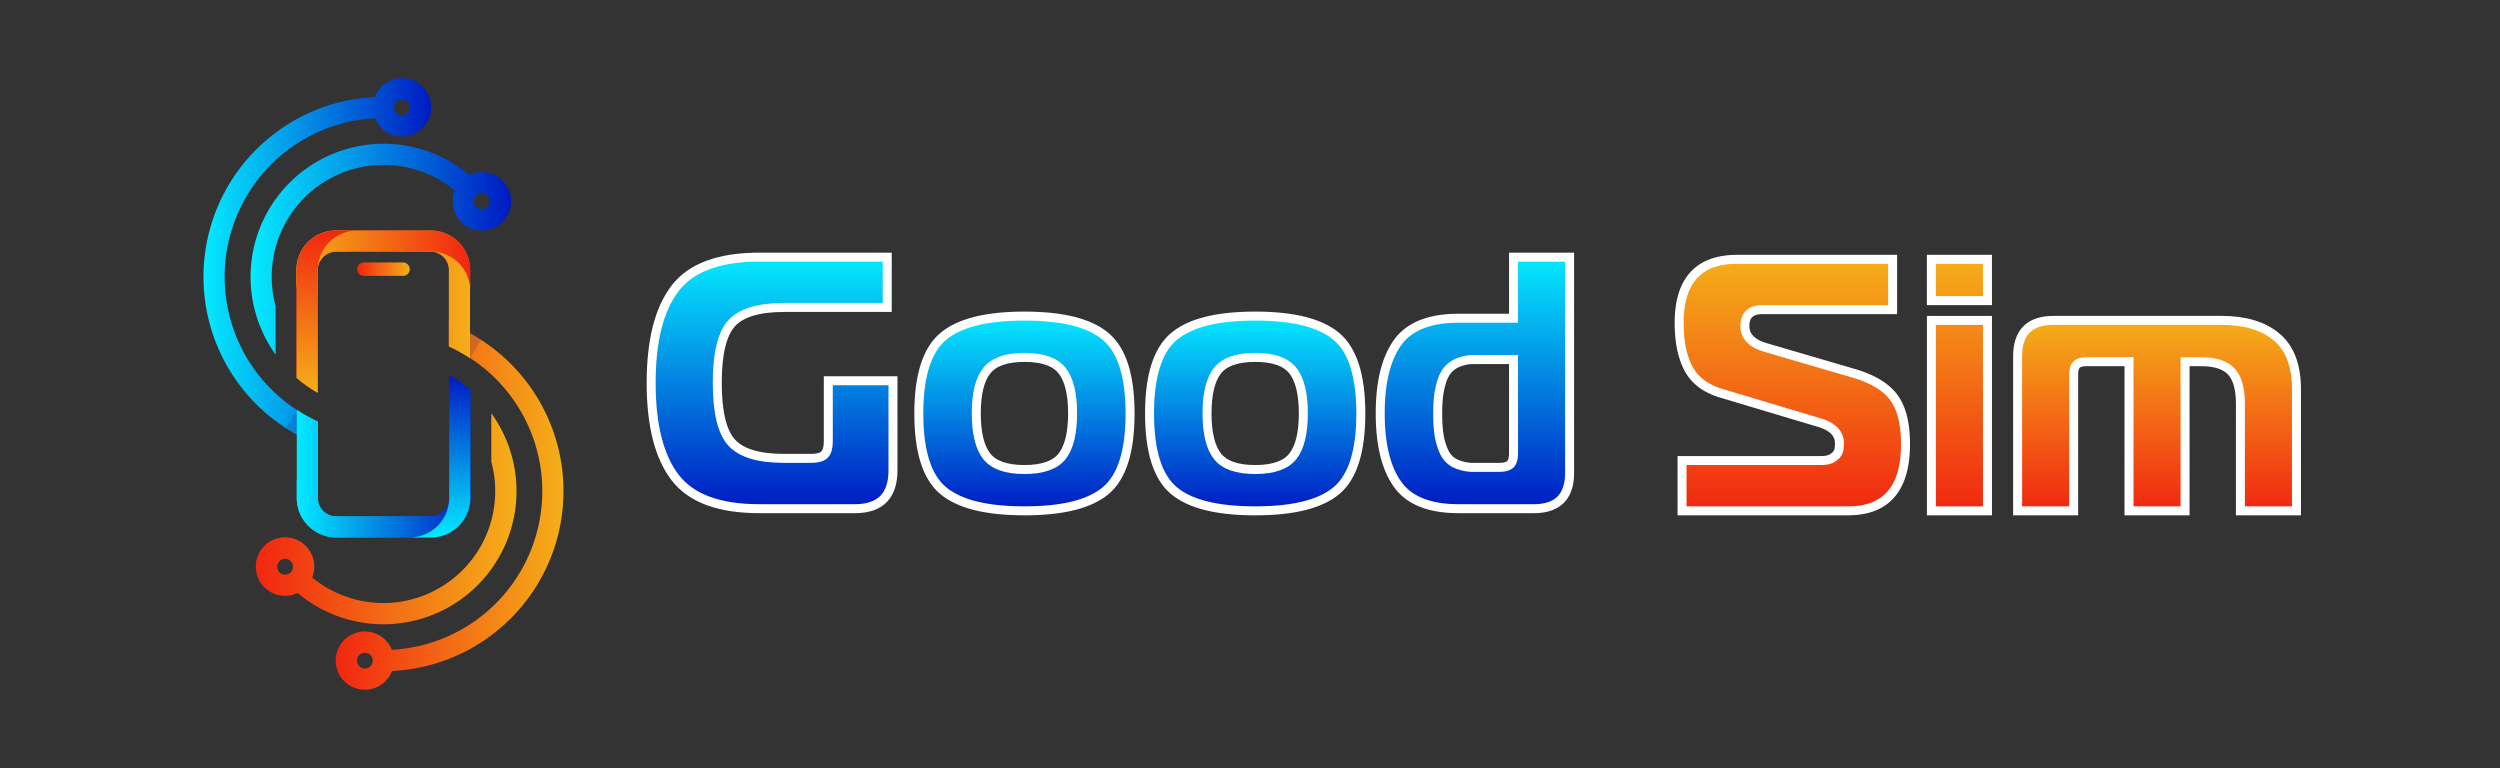 <svg xmlns="http://www.w3.org/2000/svg" xmlns:xlink="http://www.w3.org/1999/xlink" viewBox="0 0 1391.49 427.45"><rect x="0" y="0" width="1391.49" height="427.45" fill="#333333" stroke="none"/><defs><style>.cls-1{isolation:isolate;}.cls-2{fill:url(#linear-gradient);}.cls-3{fill:#130066;opacity:0.15;mix-blend-mode:multiply;}.cls-4{fill:url(#linear-gradient-2);}.cls-5{fill:url(#linear-gradient-3);}.cls-6{fill:url(#linear-gradient-4);}.cls-7{fill:url(#linear-gradient-5);}.cls-8{fill:url(#linear-gradient-6);}.cls-9{fill:url(#linear-gradient-7);}.cls-10{fill:url(#linear-gradient-8);}.cls-11{fill:url(#linear-gradient-9);}.cls-12{fill:url(#linear-gradient-10);}.cls-13{fill:url(#linear-gradient-11);}.cls-14,.cls-15,.cls-16,.cls-17,.cls-18,.cls-19,.cls-20{stroke:#fff;stroke-miterlimit:10;stroke-width:5px;}.cls-14{fill:url(#linear-gradient-12);}.cls-15{fill:url(#linear-gradient-13);}.cls-16{fill:url(#linear-gradient-14);}.cls-17{fill:url(#linear-gradient-15);}.cls-18{fill:url(#linear-gradient-16);}.cls-19{fill:url(#linear-gradient-17);}.cls-20{fill:url(#linear-gradient-18);}</style><linearGradient id="linear-gradient" x1="186.87" y1="281.96" x2="313.61" y2="281.96" gradientUnits="userSpaceOnUse"><stop offset="0" stop-color="#f12711"/><stop offset="1" stop-color="#f5af19"/></linearGradient><linearGradient id="linear-gradient-2" x1="142.51" y1="288.74" x2="287.43" y2="288.74" xlink:href="#linear-gradient"/><linearGradient id="linear-gradient-3" x1="165.09" y1="173.48" x2="261.66" y2="173.48" xlink:href="#linear-gradient"/><linearGradient id="linear-gradient-4" x1="165.09" y1="146.1" x2="261.66" y2="146.1" gradientUnits="userSpaceOnUse"><stop offset="0" stop-color="#f5af19"/><stop offset="1" stop-color="#f12711"/></linearGradient><linearGradient id="linear-gradient-5" x1="181.96" y1="218.65" x2="181.96" y2="128.31" xlink:href="#linear-gradient-4"/><linearGradient id="linear-gradient-6" x1="-2449.32" y1="1156.25" x2="-2322.58" y2="1156.25" gradientTransform="translate(-2209.31 1301.75) rotate(180)" gradientUnits="userSpaceOnUse"><stop offset="0" stop-color="#001ac3"/><stop offset="1" stop-color="#05eaff"/></linearGradient><linearGradient id="linear-gradient-7" x1="-2493.69" y1="1163.03" x2="-2348.76" y2="1163.03" xlink:href="#linear-gradient-6"/><linearGradient id="linear-gradient-8" x1="-2471.11" y1="1047.77" x2="-2374.54" y2="1047.77" xlink:href="#linear-gradient-6"/><linearGradient id="linear-gradient-9" x1="-2471.11" y1="1020.4" x2="-2374.54" y2="1020.4" xlink:href="#linear-gradient-6"/><linearGradient id="linear-gradient-10" x1="-2454.24" y1="1092.94" x2="-2454.24" y2="1002.61" xlink:href="#linear-gradient-6"/><linearGradient id="linear-gradient-11" x1="198.83" y1="149.82" x2="228.06" y2="149.82" xlink:href="#linear-gradient"/><linearGradient id="linear-gradient-12" x1="429.73" y1="283.13" x2="429.73" y2="143.13" gradientTransform="matrix(1, 0, 0, 1, 0, 0)" xlink:href="#linear-gradient-6"/><linearGradient id="linear-gradient-13" x1="570.23" y1="284.33" x2="570.23" y2="175.93" gradientTransform="matrix(1, 0, 0, 1, 0, 0)" xlink:href="#linear-gradient-6"/><linearGradient id="linear-gradient-14" x1="698.63" y1="284.33" x2="698.63" y2="175.93" gradientTransform="matrix(1, 0, 0, 1, 0, 0)" xlink:href="#linear-gradient-6"/><linearGradient id="linear-gradient-15" x1="820.93" y1="283.13" x2="820.93" y2="143.13" gradientTransform="matrix(1, 0, 0, 1, 0, 0)" xlink:href="#linear-gradient-6"/><linearGradient id="linear-gradient-16" x1="997.62" y1="284.33" x2="997.62" y2="144.33" xlink:href="#linear-gradient"/><linearGradient id="linear-gradient-17" x1="1090.62" y1="284.33" x2="1090.62" y2="144.33" xlink:href="#linear-gradient"/><linearGradient id="linear-gradient-18" x1="1200.62" y1="284.33" x2="1200.62" y2="178.33" xlink:href="#linear-gradient"/></defs><g class="cls-1"><g id="OBJECTS"><path class="cls-2" d="M249.85,180v12.81A88.41,88.41,0,0,1,218.1,361.66a16.21,16.21,0,1,0,.09,11.81A100.22,100.22,0,0,0,249.85,180ZM203.08,372.08a4.39,4.39,0,1,1,4.39-4.39A4.4,4.4,0,0,1,203.08,372.08Z"/><path class="cls-3" d="M261.66,199.35l6.1-10.11a99.92,99.92,0,0,0-9.55-5.47Z"/><path class="cls-4" d="M273.47,230v27.07a62.27,62.27,0,0,1-99.72,64.34,16.28,16.28,0,1,0-8.09,8.62A74.09,74.09,0,0,0,273.47,230ZM158.71,319.82a4.39,4.39,0,1,1,4.39-4.39A4.4,4.4,0,0,1,158.71,319.82Z"/><path class="cls-5" d="M239.71,128.31H187a22,22,0,0,0-21.95,21.95v60.07a74.29,74.29,0,0,0,11.81,8.32V150.26A10.15,10.15,0,0,1,187,140.12h52.67a10.15,10.15,0,0,1,10.14,10.14v42.57a89.74,89.74,0,0,1,11.81,6.52V150.26A22,22,0,0,0,239.71,128.31Z"/><path class="cls-6" d="M239.71,128.31H187c-.68,0-1.34,0-2,.1l-.45,0c-.64.07-1.27.17-1.88.29l-.33.08c-.53.11-1,.25-1.57.4l-.46.14c-.56.18-1.11.38-1.66.6l-.53.24c-.4.18-.81.37-1.2.58-.17.09-.35.17-.52.27-.46.25-.92.54-1.36.83-.23.14-.44.29-.66.44l-.87.66c-.33.25-.64.52-1,.79l-.68.62-.68.68-.59.64c-.34.38-.66.78-1,1.18l-.43.57c-.2.28-.4.56-.59.85h0a21.83,21.83,0,0,0-3.56,11.95V162A21.82,21.82,0,0,1,168.65,150v13.87h8.25V150.26A10.15,10.15,0,0,1,187,140.12H193V140h46.76a22,22,0,0,1,22,21.94v-11.7A22,22,0,0,0,239.71,128.31Z"/><path class="cls-7" d="M176.88,210.33V150.26a22,22,0,0,1,22-21.95H187a22,22,0,0,0-21.95,21.95v60.07a74.29,74.29,0,0,0,11.81,8.32v-8.3Z"/><path class="cls-8" d="M177,247.43V234.62A88.4,88.4,0,0,1,208.79,65.8a16.2,16.2,0,1,0-.1-11.82A100.22,100.22,0,0,0,177,247.43ZM223.81,55.37a4.39,4.39,0,1,1-4.39,4.39A4.4,4.4,0,0,1,223.81,55.37Z"/><path class="cls-3" d="M165.23,228.11l-6.1,10.1a101,101,0,0,0,9.54,5.47Z"/><path class="cls-9" d="M153.42,197.44V170.38A62.28,62.28,0,0,1,253.14,106a16.26,16.26,0,1,0,8.08-8.62,74.09,74.09,0,0,0-107.8,100Zm114.76-89.81a4.39,4.39,0,1,1-4.4,4.39A4.4,4.4,0,0,1,268.18,107.63Z"/><path class="cls-10" d="M187.18,299.14h52.67a22,22,0,0,0,22-21.94V217.12A74,74,0,0,0,250,208.81V277.2a10.15,10.15,0,0,1-10.14,10.14H187.18A10.15,10.15,0,0,1,177,277.2V234.62a88.42,88.42,0,0,1-11.81-6.51V277.2A22,22,0,0,0,187.18,299.14Z"/><path class="cls-11" d="M187.18,299.14h52.67c.67,0,1.34,0,2-.1l.45,0c.63-.07,1.26-.16,1.88-.29l.33-.07c.53-.12,1.05-.25,1.56-.41l.47-.14q.84-.27,1.65-.6l.53-.24c.41-.18.81-.37,1.21-.58l.51-.26c.47-.26.92-.54,1.37-.83l.65-.45c.3-.21.59-.43.87-.65s.65-.53,1-.8l.69-.62.68-.67c.2-.21.39-.43.58-.65.34-.38.67-.77,1-1.18l.43-.57c.2-.28.4-.56.59-.85h0a21.82,21.82,0,0,0,3.56-11.94V265.49a21.82,21.82,0,0,1-3.56,11.94V263.56H250V277.2a10.15,10.15,0,0,1-10.14,10.14h-5.91v.1H187.18a22,22,0,0,1-22-21.95V277.2A22,22,0,0,0,187.18,299.14Z"/><path class="cls-12" d="M250,217.12V277.2a22,22,0,0,1-21.95,21.94h11.79a22,22,0,0,0,22-21.94V217.12A74,74,0,0,0,250,208.81v8.29Z"/><path class="cls-13" d="M224.34,153.54H202.55a3.71,3.71,0,0,1-3.72-3.72h0a3.72,3.72,0,0,1,3.72-3.72h21.79a3.73,3.73,0,0,1,3.72,3.72h0A3.72,3.72,0,0,1,224.34,153.54Z"/><path class="cls-14" d="M493.83,171.13h-57.4q-21.19,0-29.2,8.8t-8,33.2q0,24.39,8,33.2t29.2,8.8h15.2q5.21,0,7.3-2.1c1.4-1.4,2.1-3.84,2.1-7.3v-33.8h36v49.8q0,21.4-21.2,21.4h-53.2q-33.6,0-46.9-17.4t-13.3-52.6q0-35.2,13.3-52.6t46.9-17.4h71.2Z"/><path class="cls-15" d="M629,230.13q0,31.39-13.4,42.8t-45.4,11.4q-32,0-45.4-11.4t-13.4-42.8q0-31.2,13.4-42.7t45.4-11.5q32,0,45.4,11.5T629,230.13Zm-79.8-23.8q-5.81,7.39-5.8,23.8t5.8,23.8q5.79,7.4,21,7.4t21-7.4q5.79-7.4,5.8-23.8t-5.8-23.8q-5.81-7.41-21-7.4T549.23,206.33Z"/><path class="cls-16" d="M757.43,230.13q0,31.39-13.4,42.8t-45.4,11.4q-32,0-45.4-11.4t-13.4-42.8q0-31.2,13.4-42.7t45.4-11.5q32,0,45.4,11.5T757.43,230.13Zm-79.8-23.8q-5.8,7.39-5.8,23.8t5.8,23.8q5.79,7.4,21,7.4t21-7.4q5.79-7.4,5.8-23.8t-5.8-23.8q-5.8-7.41-21-7.4T677.63,206.33Z"/><path class="cls-17" d="M853.63,283.13h-41.8q-24.21,0-33.9-13.5t-9.7-39.5q0-26,9.7-39.5t33.9-13.5h30.6v-34h31.2v120Q873.63,283.13,853.63,283.13Zm-11.2-31v-52h-21.8a22.49,22.49,0,0,0-9.1,1.7,15,15,0,0,0-6,4.4,20.15,20.15,0,0,0-3.3,6.9,46.4,46.4,0,0,0-1.6,8,86.4,86.4,0,0,0-.4,9,81.05,81.05,0,0,0,.7,11.7,36.43,36.43,0,0,0,2.7,9.3,13.37,13.37,0,0,0,6.3,6.8,24.41,24.41,0,0,0,11.1,2.2h13.4q4.4,0,6.2-1.7C841.83,257.3,842.43,255.19,842.43,252.13Z"/><path class="cls-18" d="M936.22,284.33v-28h77.6c2.94,0,5.2-.63,6.8-1.9a7.16,7.16,0,0,0,2.8-3.6,17.94,17.94,0,0,0,.4-4.1q0-8-10.8-11.4l-54.8-16.4q-13-3.81-18.3-13.6t-5.3-25.6q0-35.4,32.4-35.4h86.4v28H981q-9.79,0-9.8,9.2,0,8.4,11.2,11.8l49.2,14.4q15.81,4.61,22.4,13.4t6.6,26q0,37.2-32,37.2Z"/><path class="cls-19" d="M1106.22,167.33H1075v-23h31.2Zm-31.2,117v-106h31.2v106Z"/><path class="cls-20" d="M1123,284.33v-86q0-20,20-20h93.6q19.61,0,30.6,9.3t11,28.9v67.8H1247v-59.8q0-12.21-5-17.7t-16.8-5.5h-9v83H1185v-83h-23.8q-3.79,0-5.4,1.6t-1.6,5.4v76Z"/></g></g></svg>